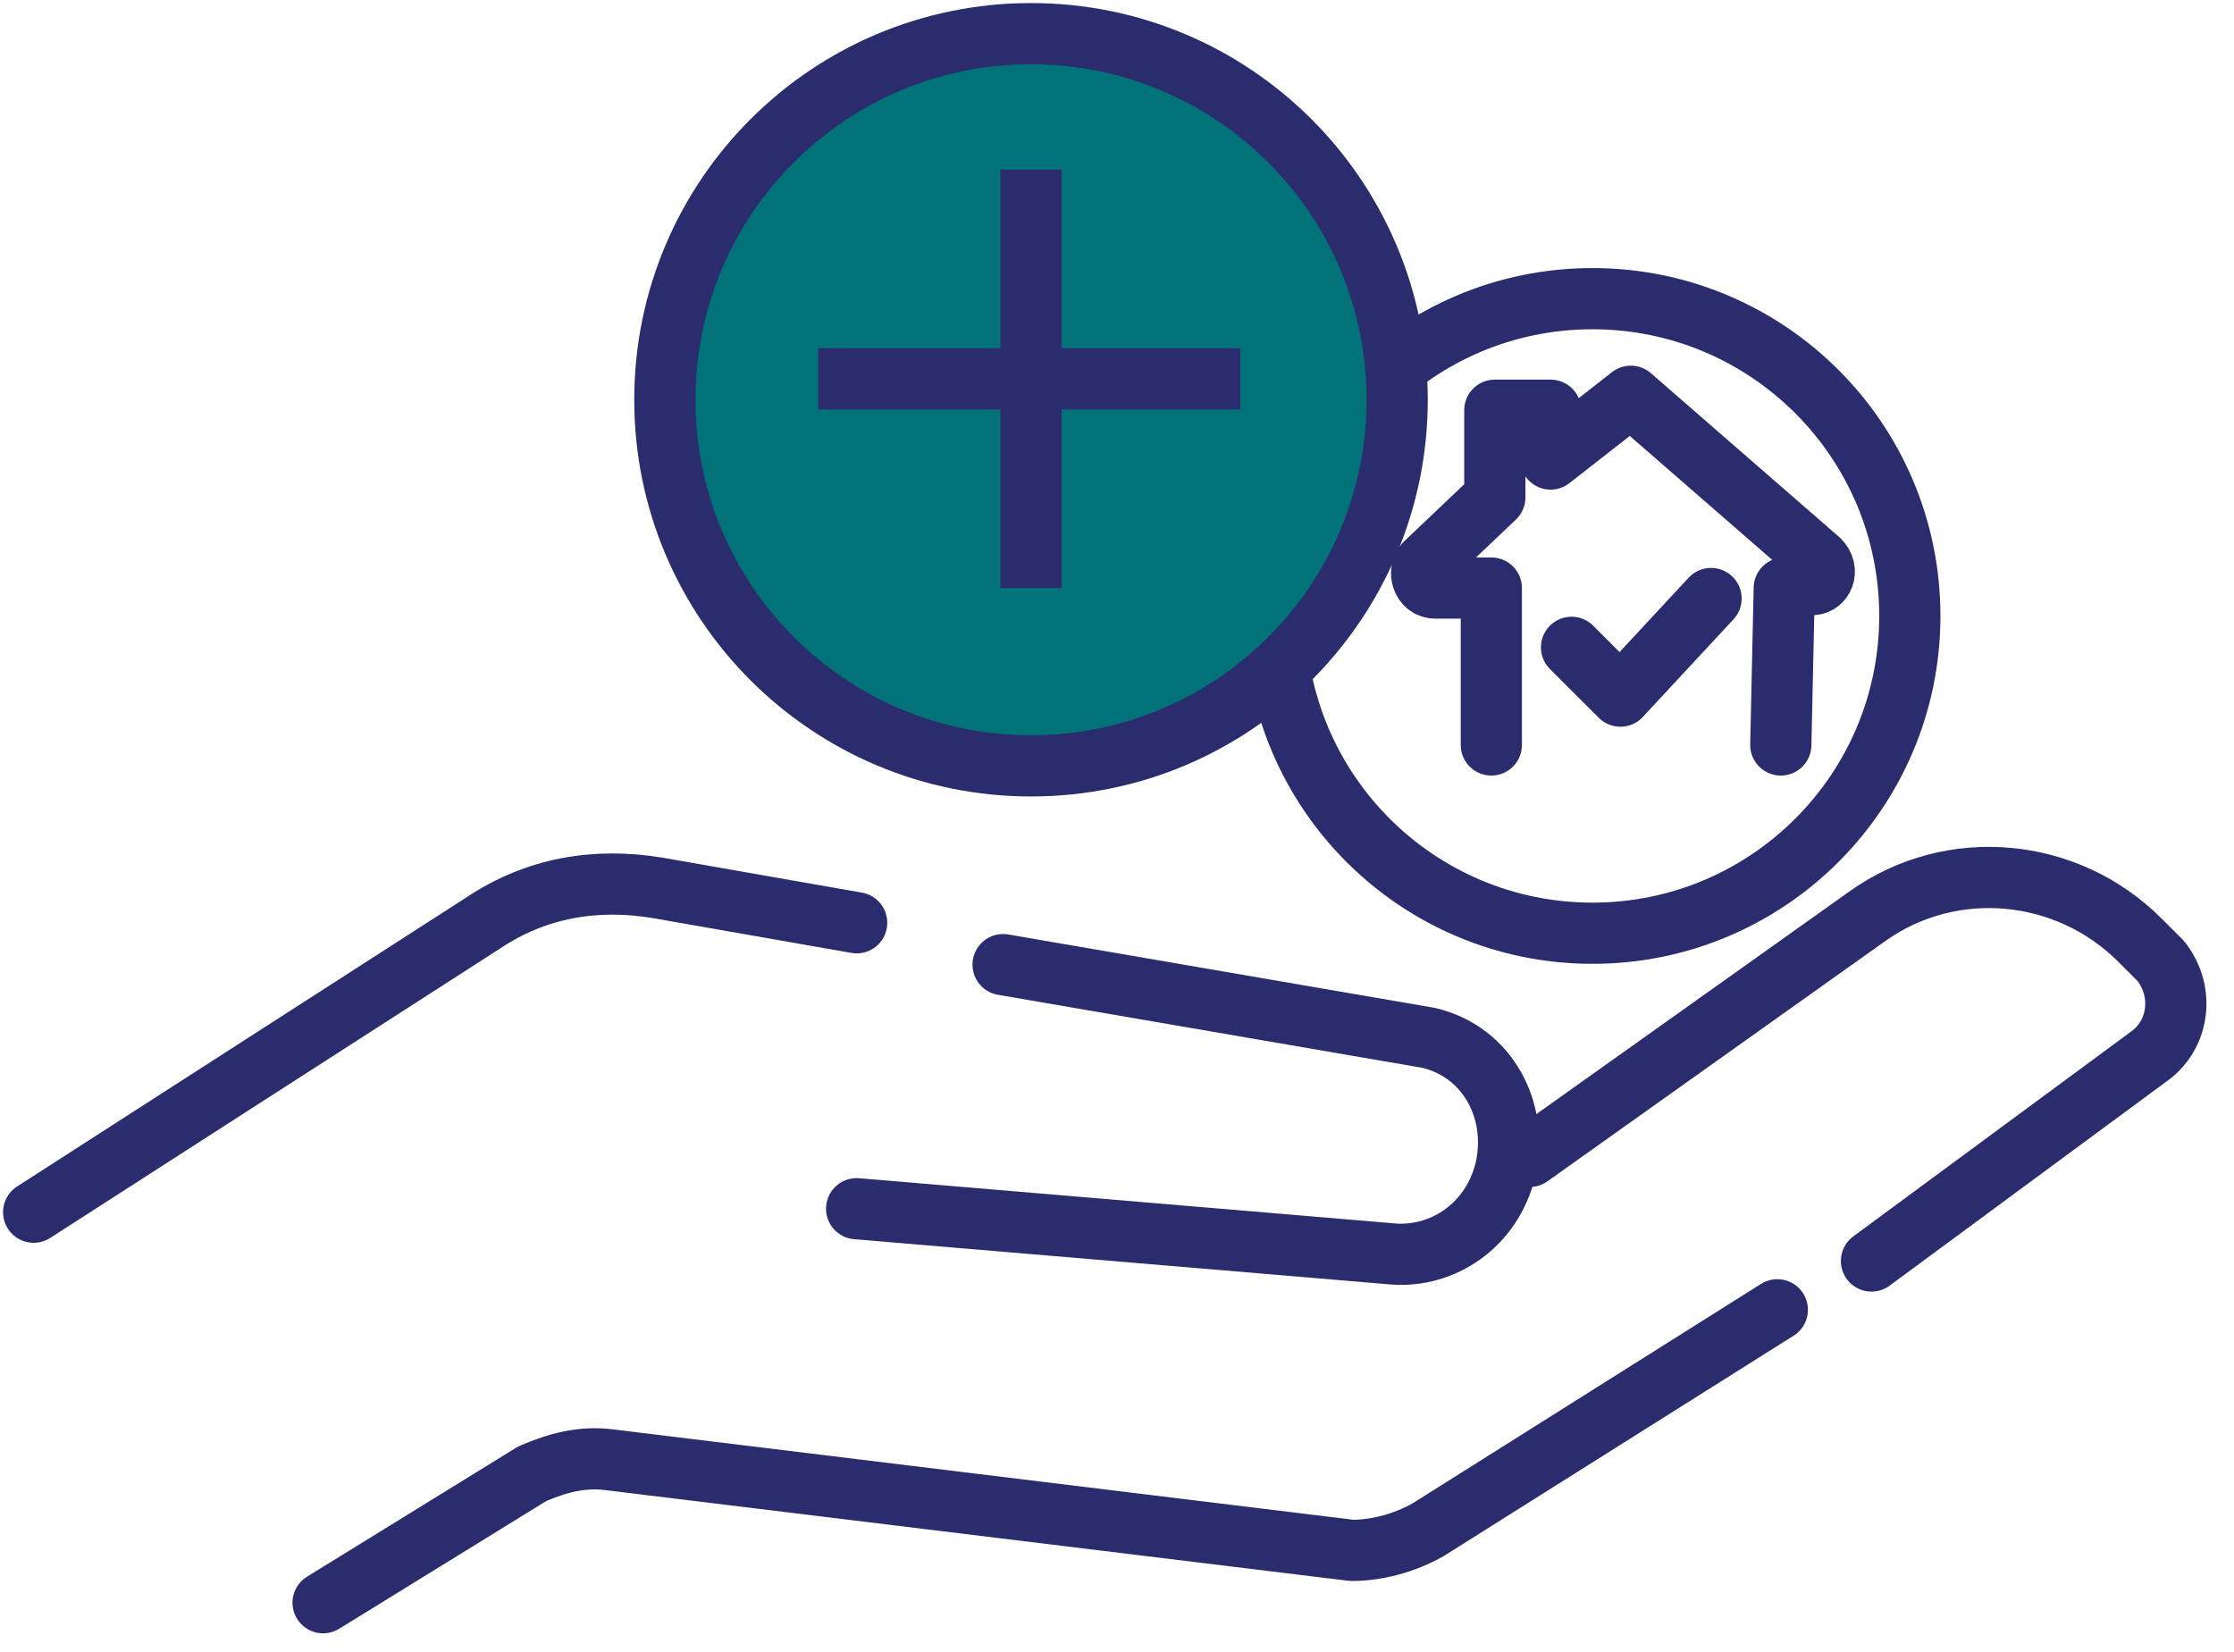 <svg width="73" height="54" viewBox="0 0 73 54" fill="none" xmlns="http://www.w3.org/2000/svg">
<path d="M1.1 39.617L15.8 30.158C17.509 29.019 19.446 28.677 21.497 29.019L27.993 30.158" stroke="#2B2C6E" stroke-width="2" stroke-linecap="round" stroke-linejoin="round"/>
<path d="M32.778 31.526L46.681 33.919C48.618 34.375 49.644 36.312 49.188 38.249C48.732 40.072 47.136 41.098 45.541 40.984L27.992 39.503" stroke="#2B2C6E" stroke-width="2" stroke-linecap="round" stroke-linejoin="round"/>
<path d="M61.154 41.212L70.27 34.489C71.182 33.805 71.41 32.438 70.612 31.412L69.928 30.728C67.535 28.335 63.775 27.993 61.04 29.93L49.986 37.793" stroke="#2B2C6E" stroke-width="2" stroke-linecap="round" stroke-linejoin="round"/>
<path d="M58.077 42.807L46.681 49.986C45.883 50.442 44.972 50.67 44.174 50.67L19.902 47.707C18.99 47.593 18.193 47.821 17.395 48.163L10.558 52.38" stroke="#2B2C6E" stroke-width="2" stroke-linecap="round" stroke-linejoin="round"/>
<path d="M52.037 30.5C57.764 30.5 62.407 25.858 62.407 20.13C62.407 14.403 57.764 9.761 52.037 9.761C46.31 9.761 41.667 14.403 41.667 20.13C41.667 25.858 46.31 30.5 52.037 30.5Z" stroke="#2B2C6E" stroke-width="2" stroke-linecap="round" stroke-linejoin="round"/>
<path d="M33.69 25.03C40.298 25.03 45.655 19.673 45.655 13.065C45.655 6.457 40.298 1.1 33.69 1.1C27.082 1.1 21.725 6.457 21.725 13.065C21.725 19.673 27.082 25.03 33.69 25.03Z" fill="#007278" stroke="#2B2C6E" stroke-width="2" stroke-miterlimit="10"/>
<path d="M33.69 5.544V19.219" stroke="#2B2C6E" stroke-width="2" stroke-miterlimit="10"/>
<path d="M40.528 12.382H26.739" stroke="#2B2C6E" stroke-width="2" stroke-miterlimit="10"/>
<path d="M51.353 21.156L52.949 22.751L55.912 19.561" stroke="#2B2C6E" stroke-width="2" stroke-linecap="round" stroke-linejoin="round"/>
<path d="M58.191 24.347L58.304 19.219L59.216 19.105C59.558 19.105 59.786 18.649 59.444 18.307L53.29 12.951L50.669 15.002V13.407H48.846V16.256L46.567 18.421C46.339 18.649 46.453 19.219 46.909 19.219H48.732V24.347" stroke="#2B2C6E" stroke-width="2" stroke-linecap="round" stroke-linejoin="round"/>
</svg>
